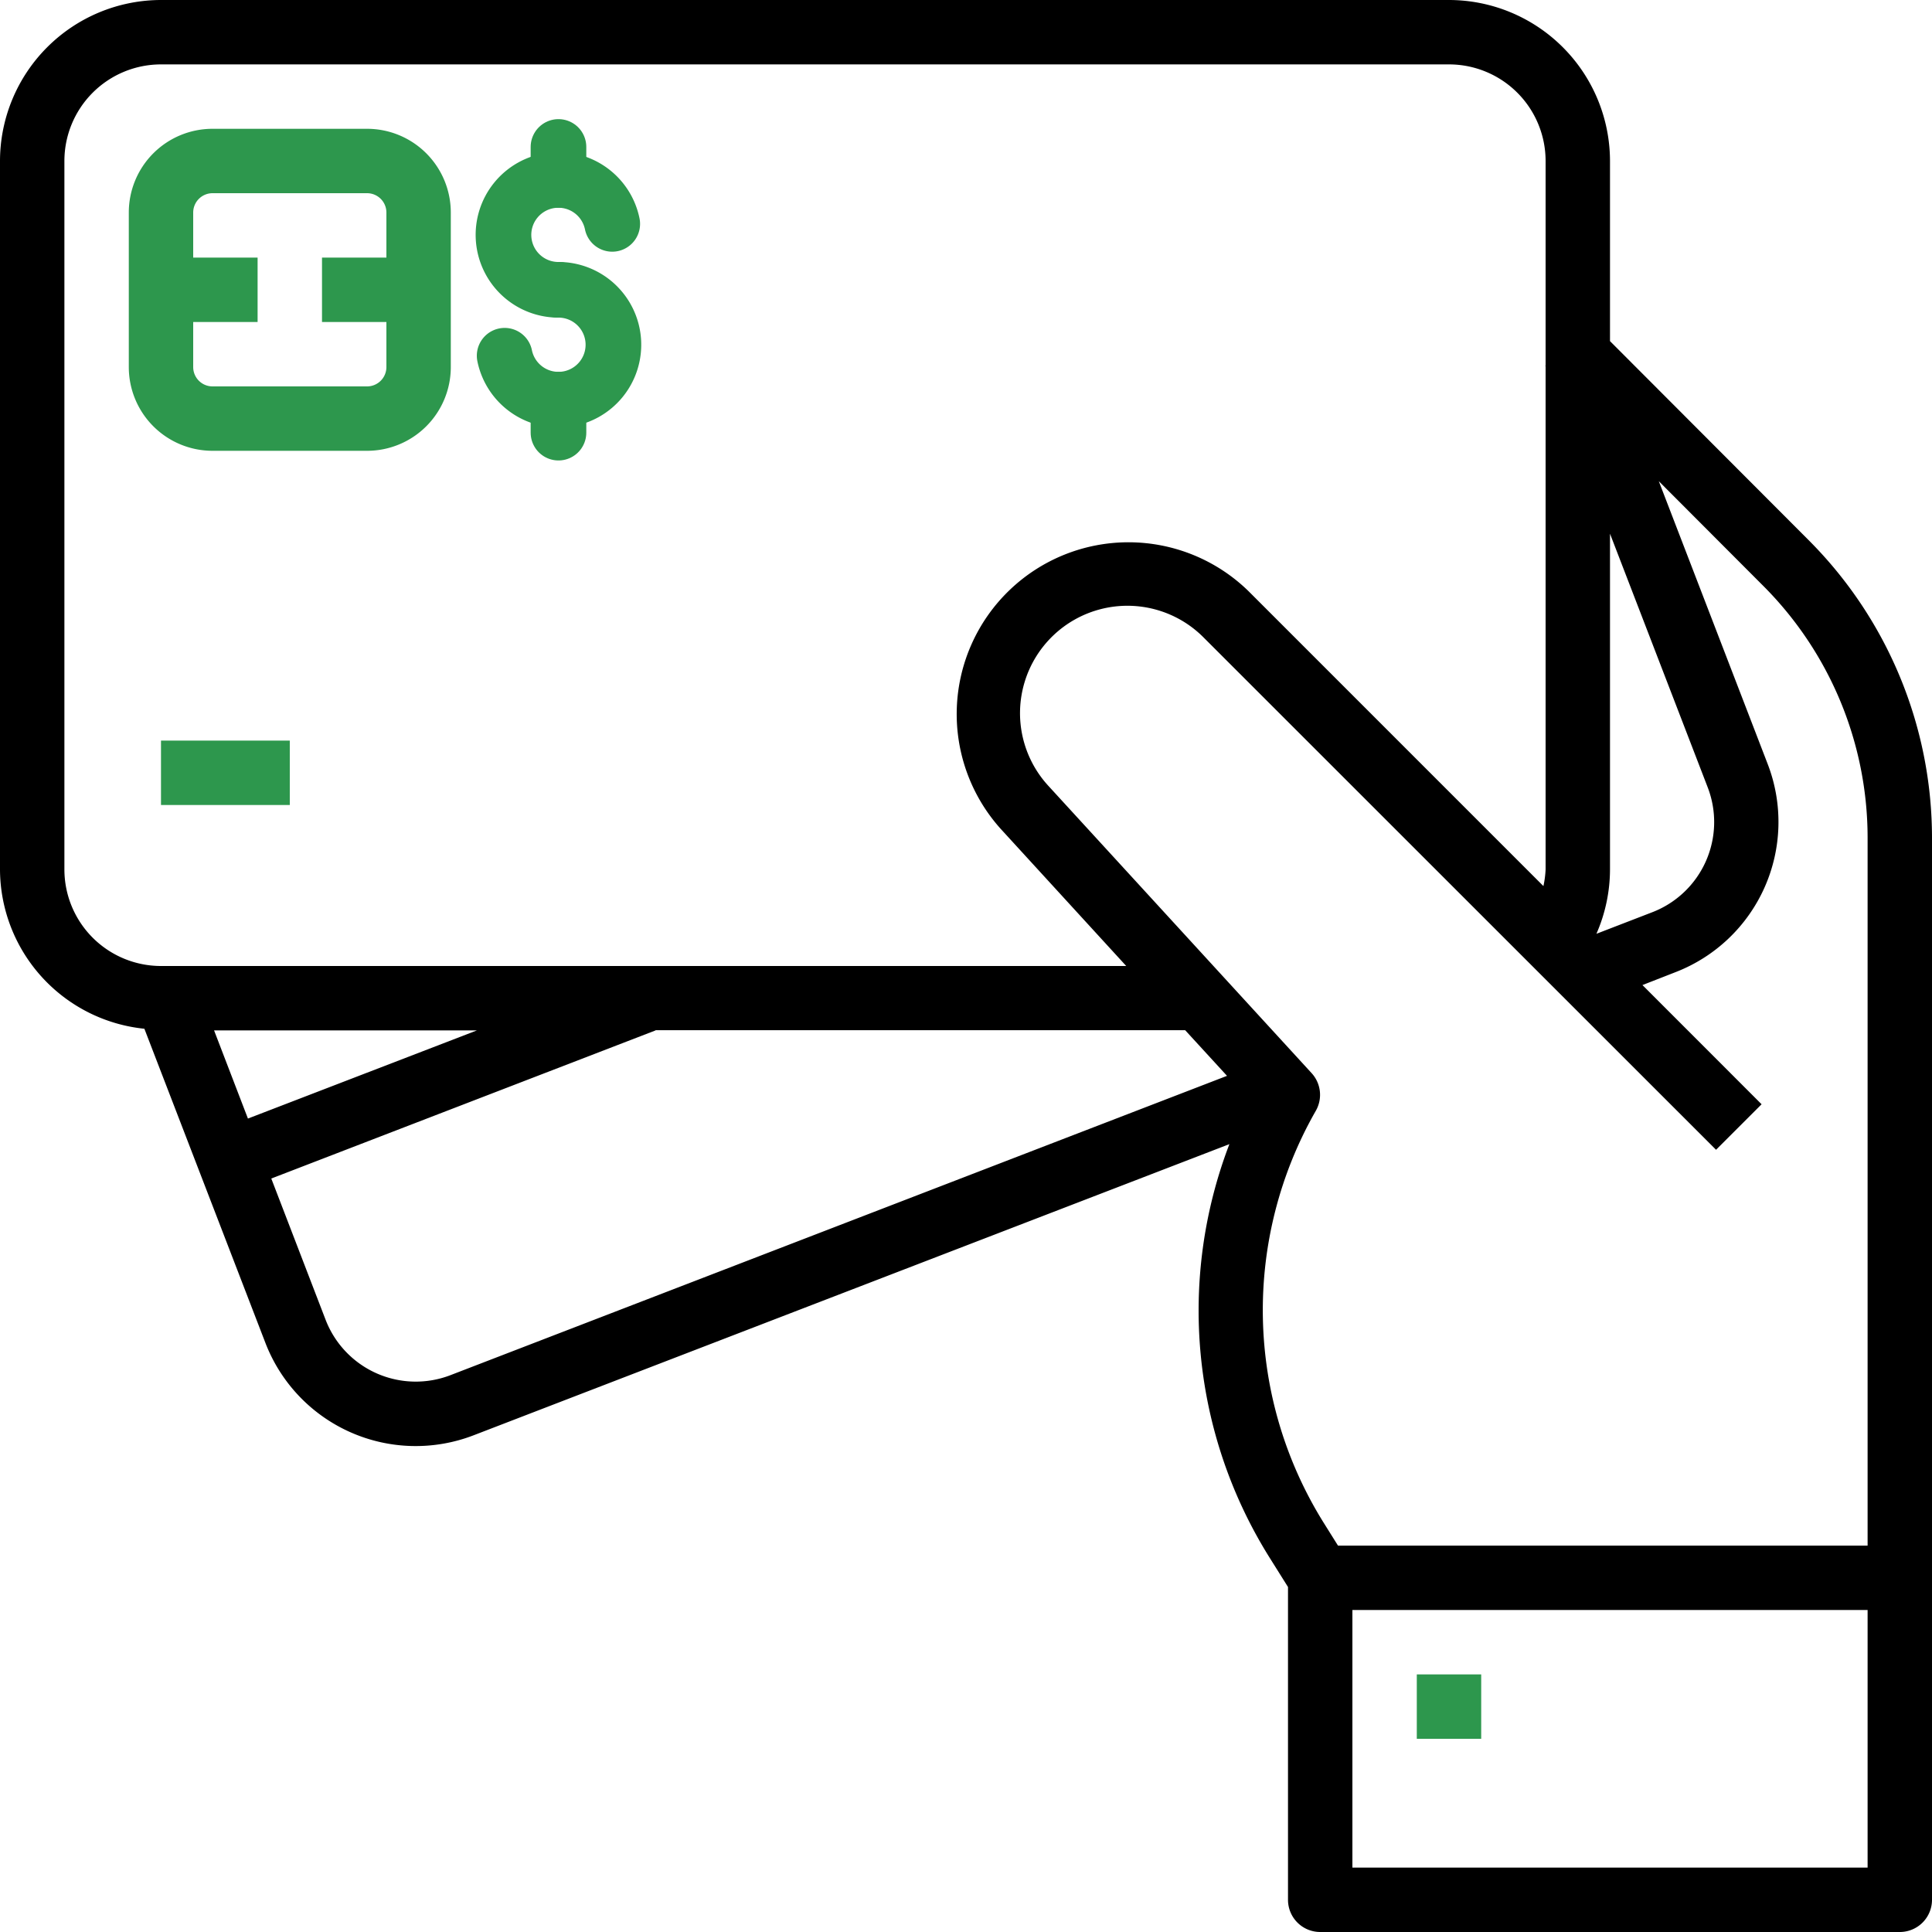 <svg id="Layer_1" data-name="Layer 1" xmlns="http://www.w3.org/2000/svg" viewBox="0 0 937.5 937.5"><defs><style>.cls-1{fill:#2d974d;}.cls-2{fill:none;stroke:#2d974d;stroke-linecap:round;stroke-linejoin:round;stroke-width:27px;}</style></defs><g id="surface1"><path d="M781.25,165.53V78.12A78.22,78.22,0,0,0,703.12,0h-625A78.22,78.22,0,0,0,0,78.12V421.88A78,78,0,0,0,70.06,499.2L128.8,651.66a78.15,78.15,0,0,0,101,44.82L596.56,555.19A225.9,225.9,0,0,0,616,755.74l9,14.35V921.88a15.62,15.62,0,0,0,15.62,15.62H921.88a15.62,15.62,0,0,0,15.62-15.62V406.11a204.49,204.49,0,0,0-59.86-144Zm0,93.45,47.42,123.1a46.88,46.88,0,0,1-26.91,60.58l-27.1,10.46a78.2,78.2,0,0,0,6.59-31.24Zm-750,162.9V78.12A46.88,46.88,0,0,1,78.12,31.25h625A46.88,46.88,0,0,1,750,78.12v99.32h-.14l.14.35V421.88a48.06,48.06,0,0,1-1.06,8.09L605.81,286.83A83.36,83.36,0,0,0,485.5,402.11l61,66.64H78.12A46.88,46.88,0,0,1,31.25,421.88ZM231.42,500,120.31,542.78,103.88,500ZM218.55,667.31A46.88,46.88,0,0,1,158,640.42l-26.36-68.54L318.11,500v-.09h257l20.3,22.14Zm687.7,238.94h-250v-125h250Zm0-156.25h-257l-6.78-10.83a194.86,194.86,0,0,1-4-200.11,15.61,15.61,0,0,0-2-18.31l-128-139.69A52.11,52.11,0,0,1,583.71,309l249,248.93,22.1-22.09L797,478l16-6.25a78.14,78.14,0,0,0,44.79-100.95L804.93,233.5l50.61,50.72a173,173,0,0,1,50.71,121.89Z"/><path class="cls-1" d="M178.12,218.75a40.63,40.63,0,0,0,40.63-40.63v-75A40.63,40.63,0,0,0,178.12,62.5h-75A40.62,40.62,0,0,0,62.5,103.12v75a40.63,40.63,0,0,0,40.62,40.63ZM93.75,178.12V156.25H125V125H93.75V103.12a9.38,9.38,0,0,1,9.37-9.37h75a9.38,9.38,0,0,1,9.38,9.37V125H156.25v31.25H187.5v21.87a9.38,9.38,0,0,1-9.38,9.38h-75A9.38,9.38,0,0,1,93.75,178.12Z"/><path class="cls-1" d="M78.12,359.38h62.5v31.24H78.12Z"/><path class="cls-1" d="M687.5,812.5h31.25v31.25H687.5Z"/></g><g id="g4202"><g id="g4208"><path id="path4210" class="cls-2" d="M297.09,108.63a26.66,26.66,0,1,0-26.12,32"/></g><g id="g4212"><path id="path4214" class="cls-2" d="M271,140.62a26.66,26.66,0,1,1-26.12,32"/></g><g id="g4196"><path id="path4198" class="cls-2" d="M271,193.94v16"/><g id="g4186"><g id="g4192"><path id="path4194" class="cls-2" d="M271,87.31v-16"/></g></g></g></g></svg>